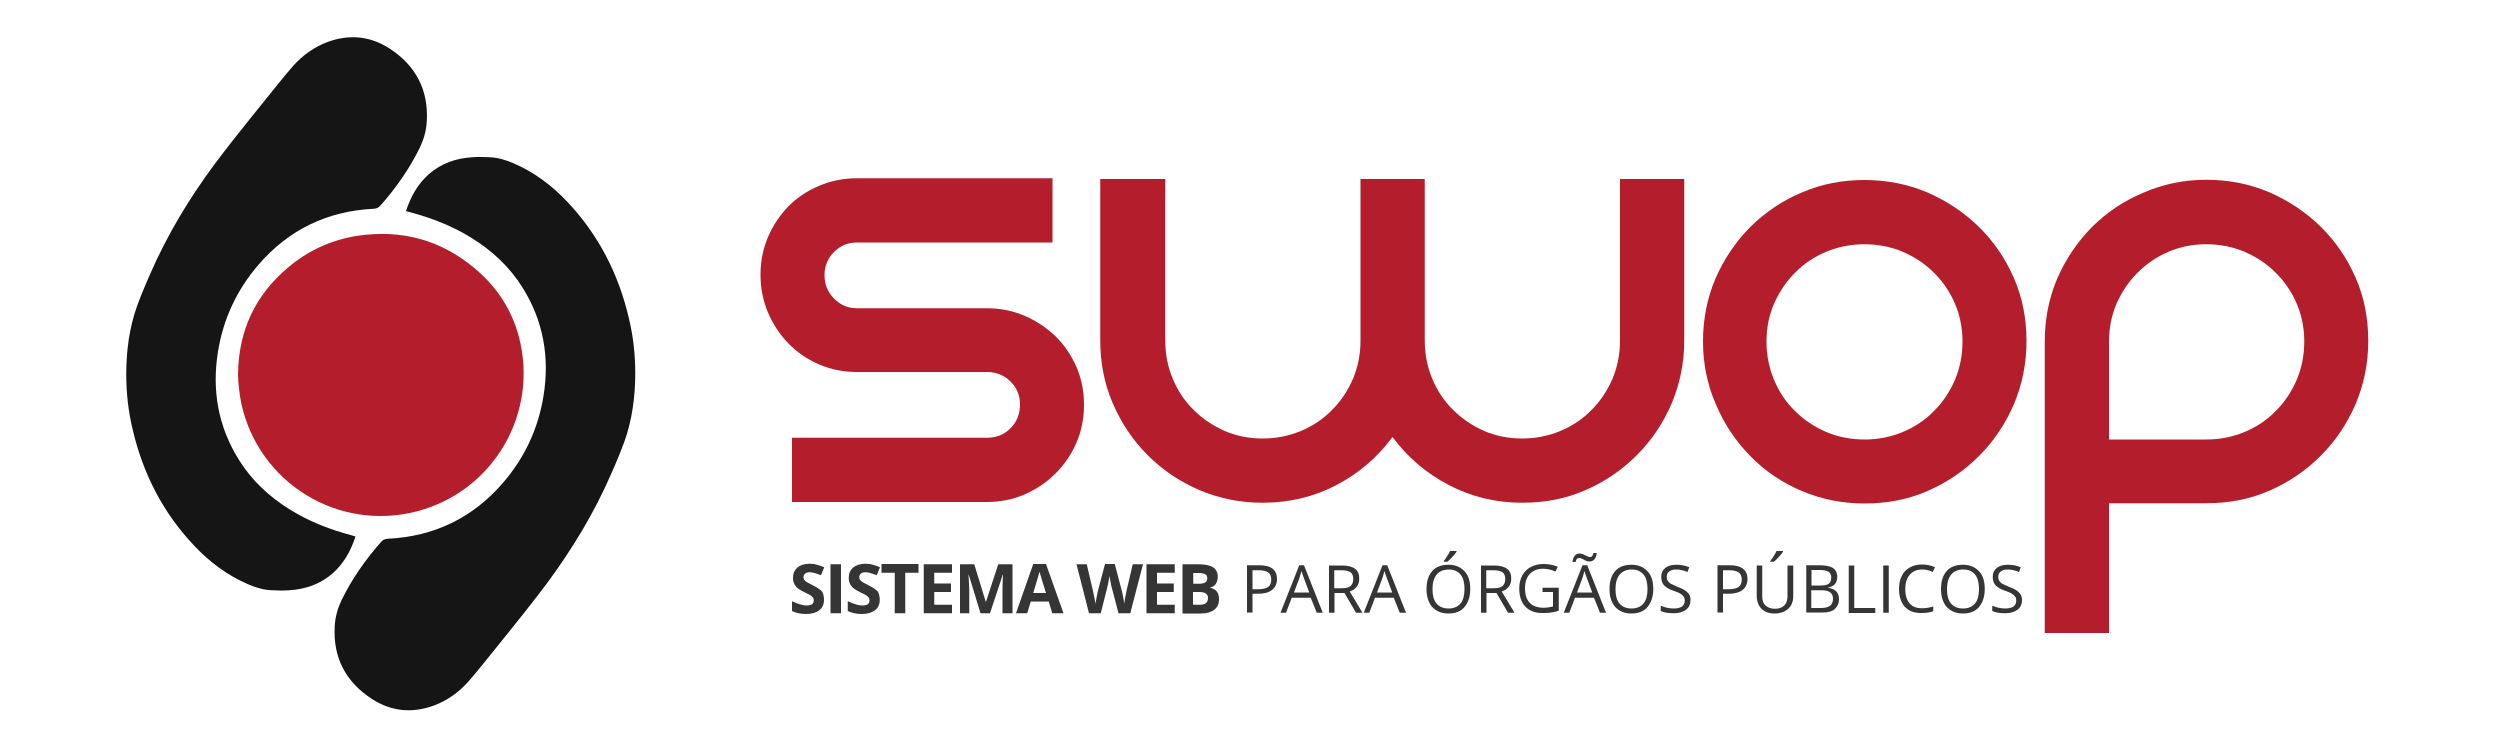 <?xml version="1.0" encoding="utf-8"?>
<!-- Generator: Adobe Illustrator 22.1.0, SVG Export Plug-In . SVG Version: 6.00 Build 0)  -->
<svg version="1.1" id="Camada_1" xmlns="http://www.w3.org/2000/svg" xmlns:xlink="http://www.w3.org/1999/xlink" x="0px" y="0px"
	 viewBox="0 0 1000 300" style="enable-background:new 0 0 1000 300;" xml:space="preserve">
<style type="text/css">
	.st0{enable-background:new    ;}
	.st1{fill:#B41E2C;}
	.st2{fill:#353535;}
	.st3{fill:#151515;}
</style>
<g>
	<g>
		<g class="st0">
			<path class="st1" d="M421,71.4V97h-78.2c-3.7,0-6.7,1.3-9.2,3.8c-2.5,2.5-3.8,5.6-3.8,9.2c0,3.7,1.2,6.8,3.8,9.4
				c2.5,2.6,5.6,3.9,9.2,3.9h51.9c5.4,0,10.4,1,15.1,3c4.7,2,8.8,4.8,12.4,8.2c3.6,3.5,6.3,7.6,8.4,12.3c2,4.7,3,9.8,3,15.1
				c0,5.4-1,10.4-3,15.1c-2,4.7-4.8,8.8-8.4,12.4c-3.6,3.6-7.7,6.3-12.4,8.4c-4.7,2-9.8,3-15.1,3h-77.9v-25.7h77.9
				c3.8,0,7-1.2,9.5-3.8c2.5-2.5,3.8-5.7,3.8-9.5c0-3.7-1.3-6.7-3.8-9.2c-2.5-2.5-5.7-3.8-9.5-3.8h-51.9c-5.4,0-10.4-1-15.1-3
				c-4.7-2-8.8-4.8-12.3-8.4c-3.5-3.6-6.2-7.7-8.2-12.4c-2-4.7-3-9.8-3-15.1c0-5.4,1-10.4,3-15.1c2-4.7,4.8-8.8,8.2-12.3
				c3.5-3.5,7.5-6.2,12.3-8.2c4.7-2,9.8-3,15.1-3H421z"/>
			<path class="st1" d="M673.7,71.6v64.6c0,8.8-1.7,17.2-5,25.1c-3.4,7.9-8,14.8-14,20.8c-6,6-12.8,10.6-20.6,14
				c-7.8,3.4-16.2,5-25.2,5c-10.6,0-20.4-2.4-29.4-7.1c-9-4.7-16.5-11.1-22.5-19.2c-6,8.1-13.4,14.5-22.4,19.2
				c-8.9,4.7-18.8,7.1-29.6,7.1c-8.8,0-17.2-1.7-25.1-5c-7.9-3.4-14.8-8-20.8-14c-6-6-10.6-12.9-14-20.8c-3.4-7.9-5-16.3-5-25.1
				V71.6h26v64.6c0,5.4,1,10.5,3,15.3c2,4.8,4.8,9,8.4,12.5c3.6,3.6,7.7,6.3,12.4,8.4c4.7,2,9.8,3,15.1,3c5.4,0,10.5-1,15.3-3
				c4.8-2,9-4.8,12.5-8.4c3.6-3.6,6.3-7.7,8.4-12.5c2-4.8,3-9.9,3-15.3V71.6h25.7v64.6c0,5.4,1,10.5,3,15.3c2,4.8,4.8,9,8.4,12.5
				c3.6,3.6,7.7,6.3,12.4,8.4c4.7,2,9.8,3,15.1,3c5.4,0,10.5-1,15.3-3c4.8-2,9-4.8,12.5-8.4c3.6-3.6,6.3-7.7,8.4-12.5
				c2-4.8,3-9.9,3-15.3V71.6H673.7z"/>
			<path class="st1" d="M681.2,136.6c0-9,1.7-17.5,5-25.2c3.4-7.8,8-14.6,13.8-20.5C706,85,712.8,80.3,720.7,77
				c7.9-3.4,16.2-5,25.1-5c9,0,17.5,1.7,25.2,5c7.8,3.4,14.7,8,20.6,13.8c6,5.9,10.6,12.7,14,20.5c3.4,7.8,5,16.2,5,25.2
				c0,8.8-1.7,17.2-5,25.1c-3.4,7.9-8,14.8-14,20.8c-6,6-12.8,10.6-20.6,14c-7.8,3.4-16.2,5-25.2,5c-8.8,0-17.2-1.7-25.1-5
				c-7.9-3.4-14.8-8-20.6-14c-5.9-6-10.5-12.9-13.8-20.8C682.9,153.8,681.2,145.4,681.2,136.6z M706.6,136.6c0,5.4,1,10.5,3,15.3
				c2,4.8,4.8,9,8.4,12.5c3.6,3.6,7.7,6.3,12.5,8.4c4.8,2,9.9,3,15.3,3c5.4,0,10.5-1,15.3-3c4.8-2,9-4.8,12.5-8.4
				c3.6-3.6,6.3-7.7,8.4-12.5c2-4.8,3-9.9,3-15.3c0-5.4-1-10.4-3-15.1c-2-4.7-4.8-8.8-8.4-12.4c-3.6-3.6-7.7-6.3-12.5-8.4
				c-4.8-2-9.9-3-15.3-3c-5.4,0-10.5,1-15.3,3c-4.8,2-9,4.8-12.5,8.4c-3.6,3.6-6.3,7.7-8.4,12.4
				C707.6,126.1,706.6,131.2,706.6,136.6z"/>
			<path class="st1" d="M882.5,71.9c9,0,17.5,1.7,25.2,5c7.8,3.4,14.7,8,20.6,13.8c6,5.9,10.6,12.7,14,20.5c3.4,7.8,5,16.2,5,25.2
				c0,8.8-1.7,17.2-5,25.1c-3.4,7.9-8,14.8-14,20.8c-6,6-12.8,10.6-20.6,14c-7.8,3.4-16.2,5-25.2,5h-38.9v51.9h-25.7V136.6
				c0-9,1.7-17.5,5-25.2c3.4-7.8,8-14.6,13.8-20.5c5.9-5.9,12.7-10.5,20.6-13.8C865.3,73.6,873.7,71.9,882.5,71.9z M897.8,172.8
				c4.8-2,9-4.8,12.5-8.4c3.6-3.6,6.3-7.7,8.4-12.5c2-4.8,3-9.9,3-15.3c0-5.4-1-10.4-3-15.1c-2-4.7-4.8-8.8-8.4-12.4
				c-3.6-3.6-7.7-6.3-12.5-8.4c-4.8-2-9.9-3-15.3-3c-5.4,0-10.4,1-15.1,3c-4.7,2-8.8,4.8-12.4,8.4c-3.6,3.6-6.3,7.7-8.4,12.4
				c-2,4.7-3,9.8-3,15.1v39.2h38.9C887.9,175.8,893,174.8,897.8,172.8z"/>
		</g>
		<g class="st0">
			<path class="st2" d="M329.6,239.9c0,1.8-0.6,3.2-1.9,4.2c-1.3,1-3.1,1.5-5.3,1.5c-2.1,0-4-0.4-5.6-1.2v-3.9
				c1.3,0.6,2.4,1,3.4,1.3s1.8,0.4,2.5,0.4c0.9,0,1.6-0.2,2.1-0.5c0.5-0.3,0.7-0.9,0.7-1.6c0-0.4-0.1-0.7-0.3-1s-0.5-0.6-0.9-0.9
				c-0.4-0.3-1.3-0.7-2.5-1.3c-1.2-0.6-2.1-1.1-2.7-1.6c-0.6-0.5-1.1-1.1-1.4-1.8c-0.4-0.7-0.5-1.5-0.5-2.4c0-1.7,0.6-3.1,1.8-4.1
				c1.2-1,2.8-1.5,4.9-1.5c1,0,2,0.1,2.9,0.4c0.9,0.2,1.9,0.6,2.9,1l-1.3,3.2c-1-0.4-1.9-0.7-2.6-0.9c-0.7-0.2-1.4-0.3-2-0.3
				c-0.8,0-1.4,0.2-1.8,0.6c-0.4,0.4-0.6,0.8-0.6,1.4c0,0.4,0.1,0.7,0.3,1c0.2,0.3,0.4,0.5,0.8,0.8c0.4,0.3,1.3,0.7,2.6,1.4
				c1.8,0.9,3.1,1.8,3.8,2.6C329.3,237.5,329.6,238.6,329.6,239.9z"/>
			<path class="st2" d="M332.2,245.3v-19.6h4.2v19.6H332.2z"/>
			<path class="st2" d="M351.9,239.9c0,1.8-0.6,3.2-1.9,4.2c-1.3,1-3.1,1.5-5.3,1.5c-2.1,0-4-0.4-5.6-1.2v-3.9
				c1.3,0.6,2.4,1,3.4,1.3s1.8,0.4,2.5,0.4c0.9,0,1.6-0.2,2.1-0.5c0.5-0.3,0.7-0.9,0.7-1.6c0-0.4-0.1-0.7-0.3-1s-0.5-0.6-0.9-0.9
				c-0.4-0.3-1.3-0.7-2.5-1.3c-1.2-0.6-2.1-1.1-2.7-1.6c-0.6-0.5-1.1-1.1-1.4-1.8c-0.4-0.7-0.5-1.5-0.5-2.4c0-1.7,0.6-3.1,1.8-4.1
				c1.2-1,2.8-1.5,4.9-1.5c1,0,2,0.1,2.9,0.4c0.9,0.2,1.9,0.6,2.9,1l-1.3,3.2c-1-0.4-1.9-0.7-2.6-0.9c-0.7-0.2-1.4-0.3-2-0.3
				c-0.8,0-1.4,0.2-1.8,0.6c-0.4,0.4-0.6,0.8-0.6,1.4c0,0.4,0.1,0.7,0.3,1c0.2,0.3,0.4,0.5,0.8,0.8c0.4,0.3,1.3,0.7,2.6,1.4
				c1.8,0.9,3.1,1.8,3.8,2.6C351.6,237.5,351.9,238.6,351.9,239.9z"/>
			<path class="st2" d="M362.1,245.3h-4.2v-16.2h-5.3v-3.5h14.8v3.5h-5.3V245.3z"/>
			<path class="st2" d="M380.8,245.3h-11.3v-19.6h11.3v3.4h-7.1v4.3h6.7v3.4h-6.7v5.1h7.1V245.3z"/>
			<path class="st2" d="M392.2,245.3l-4.7-15.4h-0.1c0.2,3.1,0.3,5.2,0.3,6.3v9.1h-3.7v-19.6h5.7l4.6,15h0.1l4.9-15h5.7v19.6H401
				V236c0-0.4,0-0.9,0-1.5c0-0.6,0.1-2.1,0.2-4.6h-0.1l-5.1,15.4H392.2z"/>
			<path class="st2" d="M420.9,245.3l-1.4-4.7h-7.2l-1.4,4.7h-4.5l6.9-19.7h5.1l7,19.7H420.9z M418.4,237.2
				c-1.3-4.2-2.1-6.6-2.2-7.2c-0.2-0.6-0.3-1-0.4-1.3c-0.3,1.1-1.1,4-2.5,8.5H418.4z"/>
			<path class="st2" d="M452.1,245.3h-4.7l-2.7-10.3c-0.1-0.4-0.3-1.1-0.5-2.3c-0.2-1.2-0.4-1.9-0.4-2.3c-0.1,0.5-0.2,1.3-0.4,2.3
				s-0.4,1.8-0.5,2.3l-2.6,10.3h-4.7l-5-19.6h4.1l2.5,10.7c0.4,2,0.8,3.7,1,5.1c0.1-0.5,0.2-1.3,0.4-2.4c0.2-1.1,0.4-1.9,0.5-2.5
				l2.9-11h3.9l2.9,11c0.1,0.5,0.3,1.2,0.5,2.3c0.2,1,0.3,1.9,0.4,2.6c0.1-0.7,0.2-1.6,0.4-2.6c0.2-1,0.4-1.9,0.5-2.5l2.5-10.7h4.1
				L452.1,245.3z"/>
			<path class="st2" d="M469.9,245.3h-11.3v-19.6h11.3v3.4h-7.1v4.3h6.7v3.4h-6.7v5.1h7.1V245.3z"/>
			<path class="st2" d="M473,225.7h6.1c2.8,0,4.8,0.4,6.1,1.2c1.3,0.8,1.9,2.1,1.9,3.8c0,1.2-0.3,2.1-0.8,2.9
				c-0.6,0.8-1.3,1.2-2.2,1.4v0.1c1.2,0.3,2.1,0.8,2.7,1.6c0.6,0.8,0.8,1.8,0.8,3c0,1.8-0.6,3.2-1.9,4.2c-1.3,1-3.1,1.5-5.3,1.5H473
				V225.7z M477.2,233.5h2.4c1.1,0,1.9-0.2,2.5-0.5c0.5-0.3,0.8-0.9,0.8-1.7c0-0.8-0.3-1.3-0.8-1.6c-0.6-0.3-1.4-0.5-2.6-0.5h-2.2
				V233.5z M477.2,236.8v5.1h2.7c1.1,0,2-0.2,2.5-0.7c0.5-0.4,0.8-1.1,0.8-2c0-1.6-1.2-2.4-3.5-2.4H477.2z"/>
		</g>
		<g class="st0">
			<path class="st2" d="M510.8,231.6c0,1.9-0.7,3.4-2,4.4c-1.3,1-3.2,1.5-5.6,1.5H501v7.5h-2.2v-18.9h4.9
				C508.5,226.1,510.8,228,510.8,231.6z M501,235.7h2c2,0,3.4-0.3,4.2-0.9c0.9-0.6,1.3-1.6,1.3-3c0-1.3-0.4-2.2-1.2-2.8
				s-2.1-0.9-3.8-0.9H501V235.7z"/>
			<path class="st2" d="M526.7,245.1l-2.4-6h-7.6l-2.3,6h-2.2l7.5-19h1.9l7.5,19H526.7z M523.7,237l-2.2-5.9
				c-0.3-0.7-0.6-1.7-0.9-2.7c-0.2,0.8-0.5,1.7-0.8,2.7l-2.2,5.9H523.7z"/>
			<path class="st2" d="M533.8,237.2v7.9h-2.2v-18.9h5.2c2.3,0,4,0.4,5.2,1.3s1.7,2.2,1.7,4c0,2.5-1.3,4.2-3.8,5.1l5.1,8.5h-2.6
				l-4.6-7.9H533.8z M533.8,235.3h3c1.6,0,2.7-0.3,3.4-0.9c0.7-0.6,1.1-1.5,1.1-2.8c0-1.3-0.4-2.2-1.1-2.7s-1.9-0.8-3.6-0.8h-2.9
				V235.3z"/>
			<path class="st2" d="M559.9,245.1l-2.4-6H550l-2.3,6h-2.2l7.5-19h1.9l7.5,19H559.9z M556.9,237l-2.2-5.9
				c-0.3-0.7-0.6-1.7-0.9-2.7c-0.2,0.8-0.5,1.7-0.8,2.7l-2.2,5.9H556.9z"/>
			<path class="st2" d="M588.1,235.6c0,3-0.8,5.4-2.3,7.2s-3.7,2.6-6.4,2.6c-2.8,0-4.9-0.9-6.5-2.6c-1.5-1.7-2.3-4.1-2.3-7.2
				c0-3.1,0.8-5.5,2.3-7.2c1.5-1.7,3.7-2.5,6.5-2.5c2.7,0,4.8,0.9,6.4,2.6S588.1,232.5,588.1,235.6z M573,235.6
				c0,2.6,0.5,4.5,1.6,5.8c1.1,1.3,2.7,2,4.8,2c2.1,0,3.7-0.7,4.8-2c1.1-1.3,1.6-3.3,1.6-5.8c0-2.5-0.5-4.5-1.6-5.8
				c-1.1-1.3-2.6-2-4.7-2c-2.1,0-3.7,0.7-4.8,2S573,233,573,235.6z M577.6,224.3c0.4-0.5,0.9-1.2,1.3-1.9c0.5-0.8,0.9-1.4,1.1-2h2.6
				v0.3c-0.4,0.6-0.9,1.3-1.7,2.1c-0.8,0.8-1.4,1.5-2,1.9h-1.4V224.3z"/>
			<path class="st2" d="M594.6,237.2v7.9h-2.2v-18.9h5.2c2.3,0,4,0.4,5.2,1.3s1.7,2.2,1.7,4c0,2.5-1.3,4.2-3.8,5.1l5.1,8.5h-2.6
				l-4.6-7.9H594.6z M594.6,235.3h3c1.6,0,2.7-0.3,3.4-0.9c0.7-0.6,1.1-1.5,1.1-2.8c0-1.3-0.4-2.2-1.1-2.7s-1.9-0.8-3.6-0.8h-2.9
				V235.3z"/>
			<path class="st2" d="M617.1,235.1h6.4v9.2c-1,0.3-2,0.6-3.1,0.7c-1,0.2-2.2,0.2-3.6,0.2c-2.9,0-5.1-0.9-6.7-2.6
				c-1.6-1.7-2.4-4.1-2.4-7.2c0-2,0.4-3.7,1.2-5.2s1.9-2.6,3.4-3.4c1.5-0.8,3.2-1.2,5.2-1.2c2,0,3.9,0.4,5.6,1.1l-0.9,1.9
				c-1.7-0.7-3.4-1.1-4.9-1.1c-2.3,0-4.1,0.7-5.4,2.1c-1.3,1.4-1.9,3.3-1.9,5.7c0,2.6,0.6,4.5,1.9,5.8c1.2,1.3,3.1,2,5.5,2
				c1.3,0,2.6-0.2,3.8-0.5v-5.8h-4.2V235.1z"/>
			<path class="st2" d="M640,245.1l-2.4-6H630l-2.3,6h-2.2l7.5-19h1.9l7.5,19H640z M635.7,224.6c-0.4,0-0.7-0.1-1.1-0.2
				c-0.4-0.2-0.7-0.3-1-0.5c-0.3-0.2-0.7-0.4-1-0.5c-0.3-0.2-0.6-0.2-0.9-0.2c-0.4,0-0.8,0.1-1,0.4c-0.2,0.3-0.4,0.7-0.5,1.2H629
				c0.1-1,0.4-1.9,0.9-2.5c0.5-0.6,1.1-0.9,1.9-0.9c0.4,0,0.8,0.1,1.2,0.2c0.4,0.2,0.7,0.3,1.1,0.5s0.7,0.4,1,0.5
				c0.3,0.2,0.6,0.2,0.9,0.2c0.4,0,0.7-0.1,0.9-0.4s0.4-0.7,0.5-1.2h1.3c-0.1,1-0.4,1.9-0.9,2.5S636.6,224.6,635.7,224.6z
				 M636.9,237l-2.2-5.9c-0.3-0.7-0.6-1.7-0.9-2.7c-0.2,0.8-0.5,1.7-0.8,2.7l-2.2,5.9H636.9z"/>
			<path class="st2" d="M661.3,235.6c0,3-0.8,5.4-2.3,7.2s-3.7,2.6-6.4,2.6c-2.8,0-4.9-0.9-6.5-2.6c-1.5-1.7-2.3-4.1-2.3-7.2
				c0-3.1,0.8-5.5,2.3-7.2c1.5-1.7,3.7-2.5,6.5-2.5c2.7,0,4.8,0.9,6.4,2.6S661.3,232.5,661.3,235.6z M646.2,235.6
				c0,2.6,0.5,4.5,1.6,5.8c1.1,1.3,2.7,2,4.8,2c2.1,0,3.7-0.7,4.8-2c1.1-1.3,1.6-3.3,1.6-5.8c0-2.5-0.5-4.5-1.6-5.8
				c-1.1-1.3-2.6-2-4.7-2c-2.1,0-3.7,0.7-4.8,2S646.2,233,646.2,235.6z"/>
			<path class="st2" d="M676.2,240c0,1.7-0.6,3-1.8,3.9c-1.2,0.9-2.9,1.4-4.9,1.4c-2.2,0-4-0.3-5.2-0.9v-2.1
				c0.8,0.3,1.6,0.6,2.5,0.8c0.9,0.2,1.8,0.3,2.7,0.3c1.5,0,2.6-0.3,3.3-0.8c0.7-0.6,1.1-1.3,1.1-2.3c0-0.7-0.1-1.2-0.4-1.6
				c-0.3-0.4-0.7-0.8-1.3-1.2c-0.6-0.4-1.6-0.8-2.8-1.2c-1.8-0.6-3-1.4-3.8-2.2c-0.8-0.9-1.1-2-1.1-3.4c0-1.5,0.5-2.6,1.6-3.5
				c1.1-0.9,2.5-1.3,4.4-1.3c1.9,0,3.6,0.3,5.2,1l-0.7,1.9c-1.6-0.7-3.1-1-4.6-1c-1.2,0-2.1,0.3-2.7,0.8c-0.7,0.5-1,1.2-1,2.1
				c0,0.7,0.1,1.2,0.4,1.6c0.2,0.4,0.6,0.8,1.2,1.2c0.6,0.3,1.5,0.7,2.6,1.2c2,0.7,3.4,1.5,4.1,2.3
				C675.9,237.7,676.2,238.7,676.2,240z"/>
			<path class="st2" d="M699,231.6c0,1.9-0.7,3.4-2,4.4c-1.3,1-3.2,1.5-5.6,1.5h-2.2v7.5H687v-18.9h4.9
				C696.6,226.1,699,228,699,231.6z M689.2,235.7h2c2,0,3.4-0.3,4.2-0.9c0.9-0.6,1.3-1.6,1.3-3c0-1.3-0.4-2.2-1.2-2.8
				s-2.1-0.9-3.8-0.9h-2.5V235.7z"/>
			<path class="st2" d="M717.3,226.1v12.3c0,2.2-0.7,3.9-2,5.1s-3.1,1.9-5.4,1.9c-2.3,0-4-0.6-5.3-1.9c-1.2-1.2-1.9-3-1.9-5.1v-12.2
				h2.2v12.4c0,1.6,0.4,2.8,1.3,3.6s2.1,1.3,3.8,1.3c1.6,0,2.8-0.4,3.7-1.3c0.9-0.9,1.3-2.1,1.3-3.7v-12.3H717.3z M708.2,224.3
				c0.4-0.5,0.9-1.2,1.3-1.9c0.5-0.8,0.9-1.4,1.1-2h2.6v0.3c-0.4,0.6-0.9,1.3-1.7,2.1c-0.8,0.8-1.4,1.5-2,1.9h-1.4V224.3z"/>
			<path class="st2" d="M722.3,226.1h5.4c2.5,0,4.3,0.4,5.5,1.1c1.1,0.8,1.7,1.9,1.7,3.6c0,1.1-0.3,2-0.9,2.8
				c-0.6,0.7-1.5,1.2-2.7,1.4v0.1c2.9,0.5,4.3,2,4.3,4.5c0,1.7-0.6,3-1.7,4c-1.1,1-2.7,1.4-4.8,1.4h-6.6V226.1z M724.5,234.2h3.6
				c1.6,0,2.7-0.2,3.4-0.7s1-1.3,1-2.5c0-1.1-0.4-1.8-1.1-2.3c-0.8-0.5-2-0.7-3.6-0.7h-3.2V234.2z M724.5,236.1v7.1h4
				c1.5,0,2.7-0.3,3.5-0.9s1.2-1.5,1.2-2.8c0-1.2-0.4-2-1.2-2.6c-0.8-0.6-2-0.8-3.6-0.8H724.5z"/>
			<path class="st2" d="M739.5,245.1v-18.9h2.2v17h8.4v2H739.5z"/>
			<path class="st2" d="M753.3,245.1v-18.9h2.2v18.9H753.3z"/>
			<path class="st2" d="M768.8,227.8c-2.1,0-3.7,0.7-4.9,2.1c-1.2,1.4-1.8,3.3-1.8,5.7c0,2.5,0.6,4.4,1.7,5.7c1.2,1.4,2.8,2,5,2
				c1.3,0,2.8-0.2,4.5-0.7v1.9c-1.3,0.5-2.9,0.7-4.9,0.7c-2.8,0-4.9-0.8-6.5-2.5c-1.5-1.7-2.3-4.1-2.3-7.2c0-2,0.4-3.7,1.1-5.1
				c0.7-1.5,1.8-2.6,3.2-3.4c1.4-0.8,3-1.2,4.9-1.2c2,0,3.7,0.4,5.2,1.1l-0.9,1.9C771.7,228.1,770.2,227.8,768.8,227.8z"/>
			<path class="st2" d="M793.9,235.6c0,3-0.8,5.4-2.3,7.2s-3.7,2.6-6.4,2.6c-2.8,0-4.9-0.9-6.5-2.6c-1.5-1.7-2.3-4.1-2.3-7.2
				c0-3.1,0.8-5.5,2.3-7.2c1.5-1.7,3.7-2.5,6.5-2.5c2.7,0,4.8,0.9,6.4,2.6S793.9,232.5,793.9,235.6z M778.8,235.6
				c0,2.6,0.5,4.5,1.6,5.8c1.1,1.3,2.7,2,4.8,2c2.1,0,3.7-0.7,4.8-2c1.1-1.3,1.6-3.3,1.6-5.8c0-2.5-0.5-4.5-1.6-5.8
				c-1.1-1.3-2.6-2-4.7-2c-2.1,0-3.7,0.7-4.8,2S778.8,233,778.8,235.6z"/>
			<path class="st2" d="M808.8,240c0,1.7-0.6,3-1.8,3.9c-1.2,0.9-2.9,1.4-4.9,1.4c-2.2,0-4-0.3-5.2-0.9v-2.1
				c0.8,0.3,1.6,0.6,2.5,0.8c0.9,0.2,1.8,0.3,2.7,0.3c1.5,0,2.6-0.3,3.3-0.8c0.7-0.6,1.1-1.3,1.1-2.3c0-0.7-0.1-1.2-0.4-1.6
				c-0.3-0.4-0.7-0.8-1.3-1.2c-0.6-0.4-1.6-0.8-2.8-1.2c-1.8-0.6-3-1.4-3.8-2.2c-0.8-0.9-1.1-2-1.1-3.4c0-1.5,0.5-2.6,1.6-3.5
				c1.1-0.9,2.5-1.3,4.4-1.3c1.9,0,3.6,0.3,5.2,1l-0.7,1.9c-1.6-0.7-3.1-1-4.6-1c-1.2,0-2.1,0.3-2.7,0.8c-0.7,0.5-1,1.2-1,2.1
				c0,0.7,0.1,1.2,0.4,1.6c0.2,0.4,0.6,0.8,1.2,1.2c0.6,0.3,1.5,0.7,2.6,1.2c2,0.7,3.4,1.5,4.1,2.3
				C808.4,237.7,808.8,238.7,808.8,240z"/>
		</g>
	</g>
	<g>
		<path class="st3" d="M162.4,84.4c1.9-5.8,4.7-10.8,9.2-14.8c5-4.3,10.8-6.3,17.3-6.7c2.3-0.2,4.7-0.1,7,0c3.3,0.1,6.4,1.1,9.5,2.4
			c8.3,3.6,15.4,8.9,21.5,15.4c12.6,13.3,20.6,29.1,24.7,46.8c1.7,7.1,2.5,14.4,2.5,21.7c0,9.4-1.2,18.7-4.4,27.6
			c-2.3,6.3-5,12.3-7.8,18.4c-7.3,15.4-16.5,29.7-26.9,43.1c-7.1,9.2-14.4,18.1-21.7,27.2c-2,2.5-4,4.9-6.1,7.3
			c-3.8,4.2-8.3,7.4-13.6,9.4c-8.7,3.2-17.1,2.4-24.8-2.6c-10.5-6.8-15.7-16.6-14.9-29.3c0.2-3.6,1.2-7,2.7-10.2
			c4.2-8.6,9.6-16.3,15.9-23.4c0.7-0.8,1.5-1.1,2.6-1.2c18.6-0.9,34.1-8.4,46.2-22.5c8.6-10,14-21.6,16.1-34.6
			c2.5-15.4,0-30-8.4-43.4c-5.2-8.3-12.2-14.8-20.5-19.9c-7.7-4.8-16.1-8-24.8-10.3C163.3,84.7,162.9,84.6,162.4,84.4z"/>
		<path class="st3" d="M142.2,214.6c-1.9,5.8-4.7,10.8-9.2,14.8c-5,4.3-10.8,6.3-17.3,6.7c-2.3,0.2-4.7,0.1-7,0
			c-3.3-0.1-6.4-1.1-9.5-2.4c-8.3-3.6-15.4-8.9-21.5-15.4c-12.6-13.3-20.6-29-24.7-46.8c-1.7-7.1-2.5-14.4-2.5-21.7
			c0-9.4,1.2-18.7,4.4-27.6c2.3-6.3,5-12.3,7.8-18.4C70,88.4,79.2,74.1,89.6,60.7c7.1-9.2,14.4-18.1,21.7-27.2c2-2.5,4-4.9,6.1-7.3
			c3.8-4.2,8.3-7.4,13.6-9.4c8.7-3.2,17.1-2.4,24.8,2.6c10.5,6.8,15.7,16.6,14.9,29.3c-0.2,3.6-1.2,7-2.7,10.2
			c-4.2,8.6-9.6,16.3-15.9,23.4c-0.7,0.8-1.5,1.1-2.6,1.2c-18.6,0.9-34.1,8.4-46.2,22.5c-8.6,10-14,21.6-16.1,34.6
			c-2.5,15.4,0,30,8.4,43.4c5.2,8.3,12.2,14.8,20.5,19.9c7.7,4.8,16.1,8,24.8,10.3C141.2,214.3,141.6,214.5,142.2,214.6z"/>
		<path class="st1" d="M95.2,149.8c0.2-17.6,6.9-31.7,19.9-42.7c8.1-6.9,17.5-11.2,28-12.8c17.6-2.6,33.5,1.7,47.1,13.3
			c8.5,7.2,14.4,16.1,17.3,26.9c8.1,30.4-9.7,61.8-40.6,70c-31.6,8.3-63.5-11.3-70.4-43.2C95.7,157.3,95.3,153.3,95.2,149.8z"/>
	</g>
</g>
</svg>
